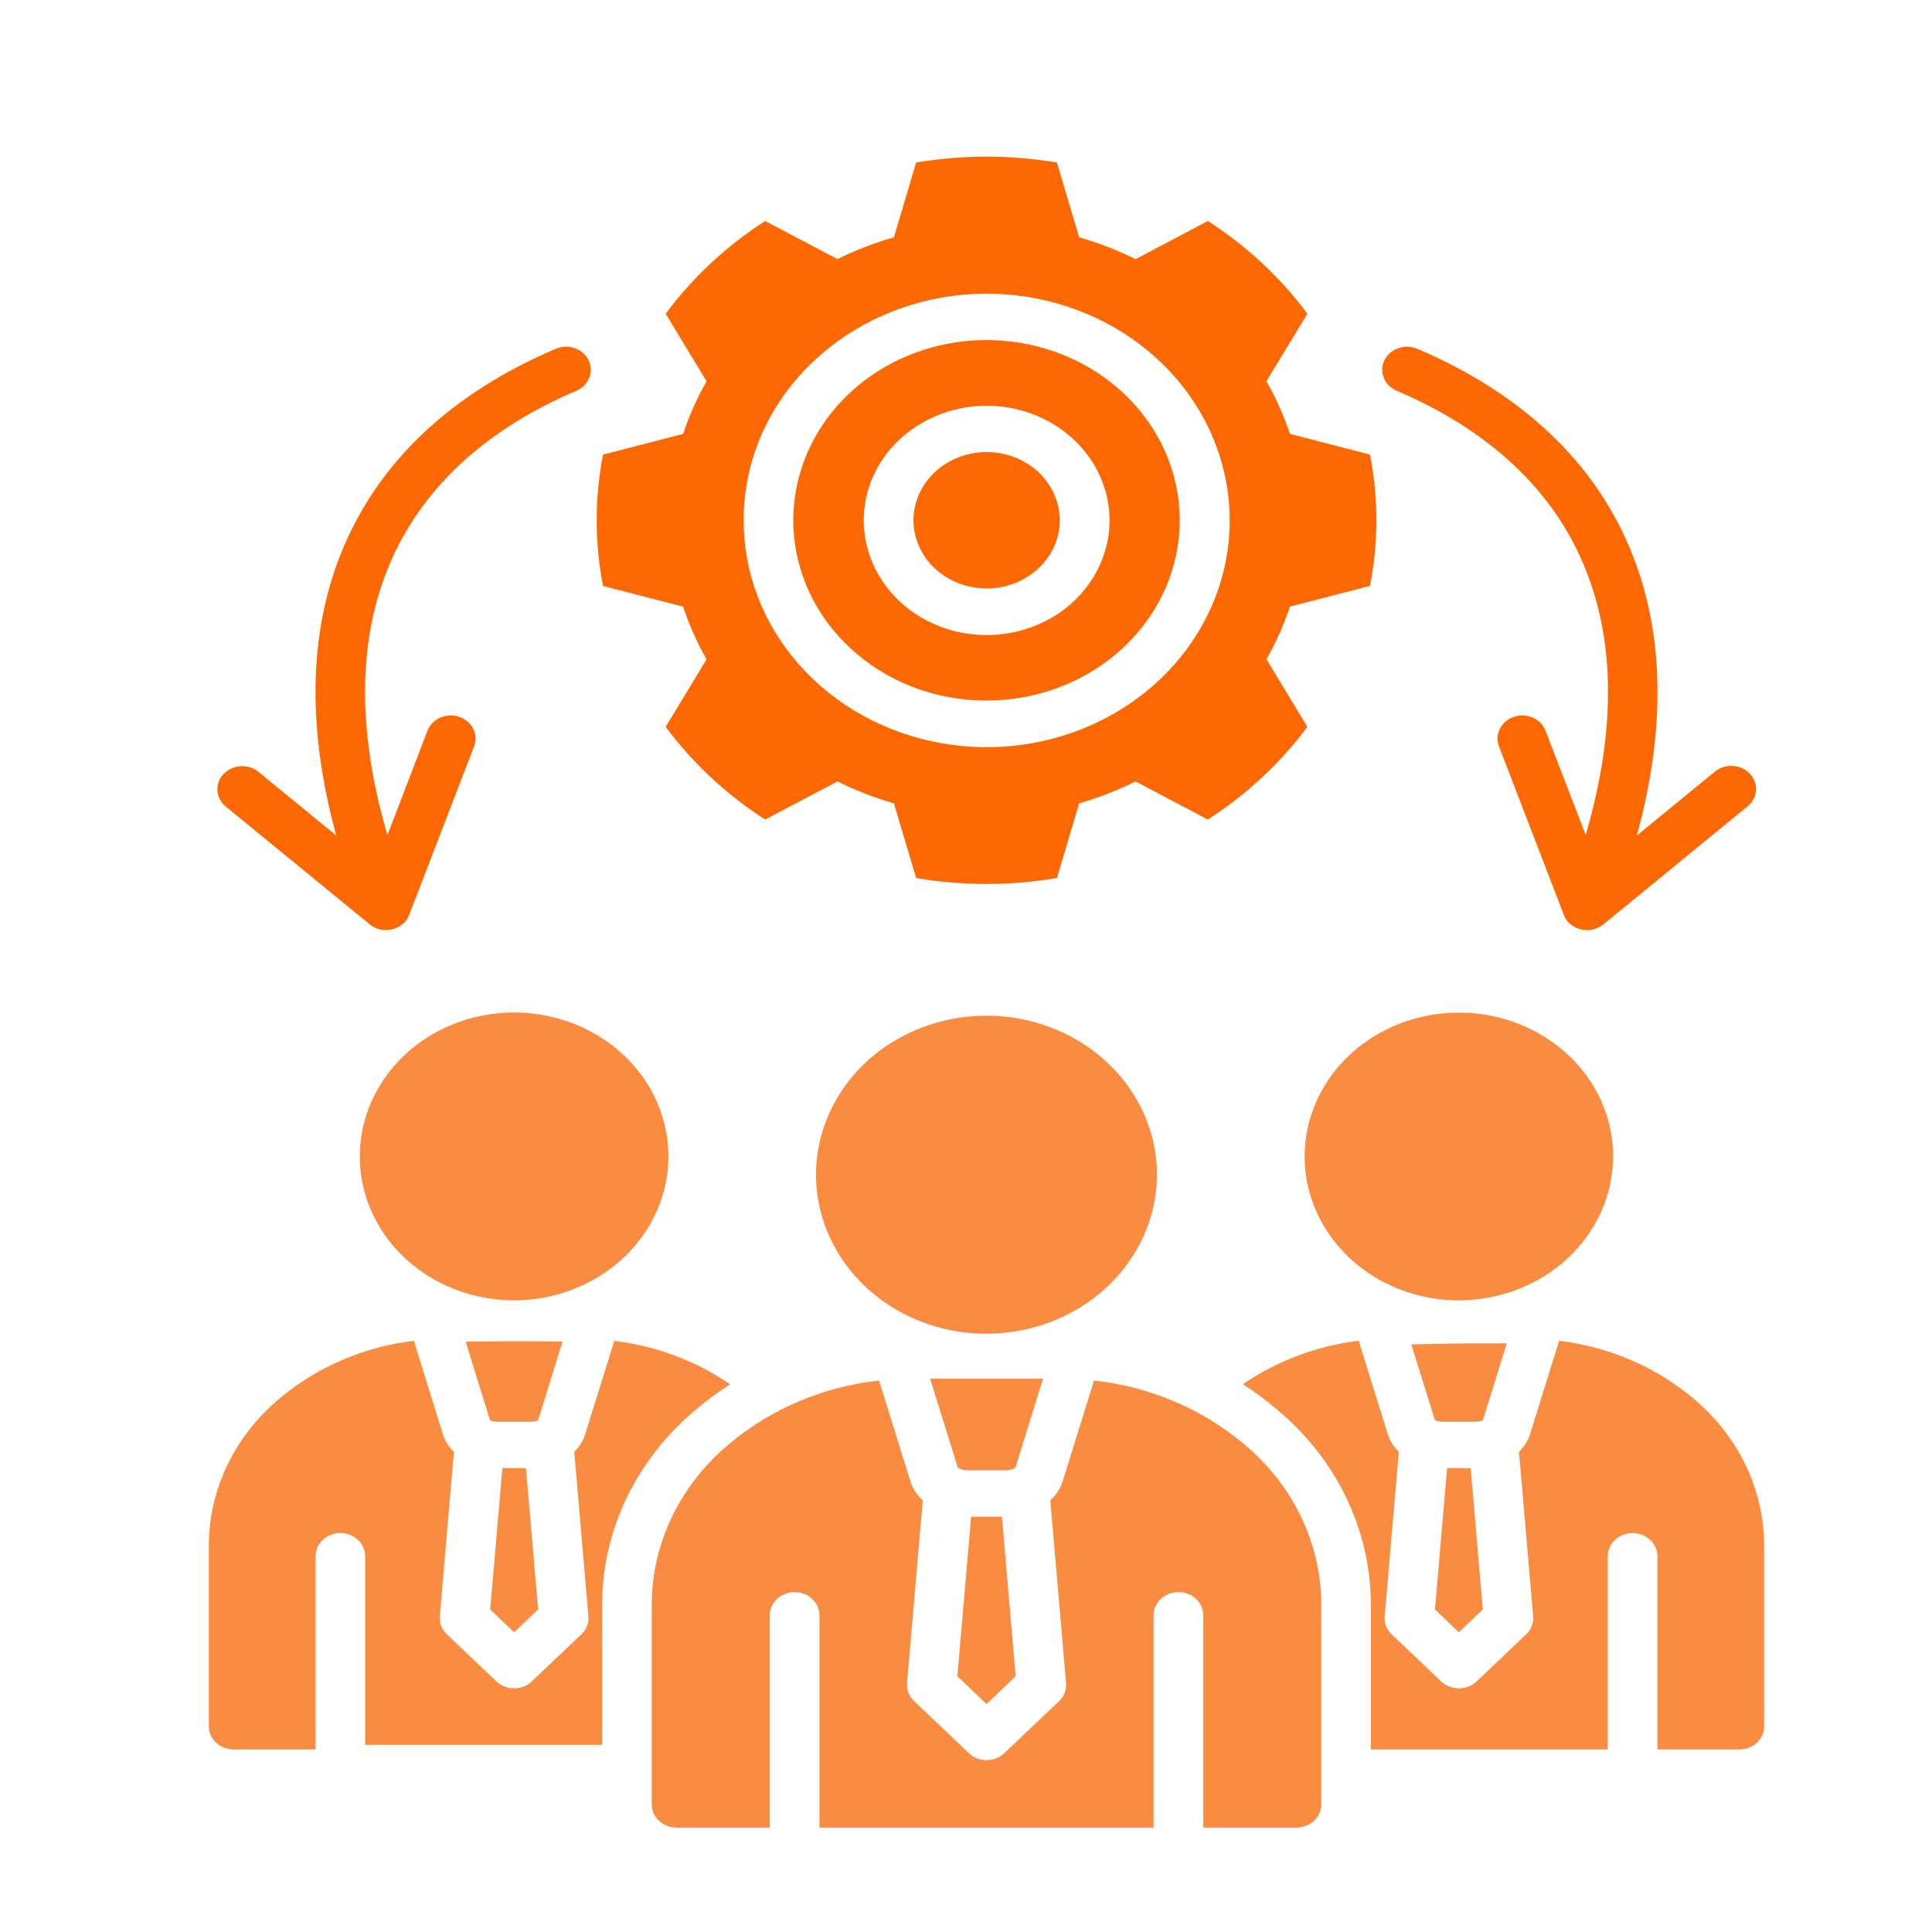 <svg width="30" height="30" viewBox="0 0 30 30" fill="none" xmlns="http://www.w3.org/2000/svg">
<path d="M9.364 9.099C9.233 8.424 9.233 7.734 9.364 7.06L10.608 6.738C10.701 6.455 10.823 6.182 10.972 5.921L10.337 4.872C10.754 4.309 11.277 3.821 11.881 3.432L13.005 4.024C13.284 3.885 13.578 3.771 13.881 3.685L14.226 2.524C14.949 2.402 15.689 2.402 16.412 2.524L16.757 3.685C17.06 3.772 17.353 3.885 17.633 4.024L18.756 3.432C19.36 3.821 19.883 4.309 20.301 4.872L19.665 5.92C19.814 6.181 19.936 6.455 20.029 6.737L21.273 7.059C21.405 7.733 21.405 8.424 21.273 9.098L20.029 9.42C19.936 9.703 19.815 9.976 19.665 10.237L20.301 11.286C19.883 11.849 19.36 12.336 18.756 12.726L17.633 12.134C17.353 12.273 17.06 12.387 16.757 12.474L16.412 13.634C15.689 13.757 14.949 13.757 14.226 13.634L13.881 12.474C13.578 12.387 13.284 12.274 13.005 12.134L11.881 12.726C11.277 12.337 10.754 11.849 10.337 11.286L10.972 10.237C10.823 9.977 10.701 9.703 10.608 9.42L9.364 9.099ZM11.547 8.079C11.546 8.894 11.848 9.683 12.402 10.313C12.956 10.944 13.726 11.375 14.583 11.534C15.439 11.694 16.329 11.571 17.099 11.187C17.869 10.803 18.473 10.182 18.808 9.43C19.142 8.677 19.186 7.84 18.933 7.06C18.68 6.28 18.144 5.607 17.418 5.154C16.692 4.701 15.82 4.498 14.951 4.577C14.082 4.657 13.27 5.016 12.652 5.592C12.301 5.918 12.023 6.306 11.833 6.732C11.644 7.159 11.546 7.617 11.547 8.079ZM13.197 10.058C12.706 9.601 12.401 8.998 12.333 8.354C12.265 7.709 12.439 7.063 12.824 6.524C13.21 5.986 13.784 5.589 14.448 5.401C15.112 5.213 15.826 5.246 16.467 5.494C17.108 5.742 17.638 6.189 17.965 6.76C18.292 7.331 18.397 7.991 18.261 8.626C18.126 9.261 17.759 9.832 17.222 10.243C16.686 10.654 16.013 10.878 15.319 10.878C14.925 10.879 14.534 10.807 14.17 10.666C13.806 10.525 13.475 10.319 13.197 10.058ZM13.412 8.079C13.412 8.491 13.565 8.89 13.845 9.209C14.124 9.528 14.514 9.746 14.947 9.827C15.38 9.907 15.83 9.845 16.219 9.652C16.609 9.458 16.914 9.144 17.083 8.763C17.253 8.383 17.275 7.959 17.147 7.565C17.019 7.171 16.748 6.83 16.381 6.601C16.014 6.372 15.573 6.269 15.134 6.309C14.695 6.35 14.284 6.531 13.971 6.822C13.794 6.987 13.653 7.183 13.557 7.399C13.461 7.614 13.412 7.846 13.412 8.079ZM15.319 9.138C15.581 9.138 15.836 9.054 16.039 8.898C16.243 8.743 16.382 8.527 16.434 8.287C16.485 8.047 16.446 7.797 16.322 7.581C16.199 7.365 15.999 7.195 15.756 7.101C15.514 7.007 15.244 6.994 14.992 7.065C14.741 7.136 14.524 7.285 14.377 7.489C14.231 7.693 14.165 7.937 14.19 8.181C14.216 8.425 14.331 8.653 14.516 8.827C14.729 9.025 15.018 9.137 15.319 9.138ZM21.688 6.068C23.101 6.669 24.149 7.61 24.643 8.896C25.067 9.991 25.096 11.345 24.623 12.967L23.999 11.347C23.982 11.303 23.956 11.262 23.922 11.227C23.888 11.193 23.848 11.164 23.802 11.144C23.756 11.124 23.707 11.113 23.657 11.11C23.606 11.108 23.556 11.115 23.508 11.131C23.461 11.147 23.417 11.171 23.38 11.203C23.342 11.234 23.312 11.273 23.291 11.315C23.269 11.358 23.257 11.404 23.254 11.451C23.252 11.498 23.259 11.545 23.276 11.589L24.277 14.19C24.293 14.238 24.319 14.282 24.354 14.32C24.421 14.392 24.516 14.435 24.618 14.442C24.72 14.448 24.82 14.416 24.897 14.354L27.136 12.521C27.213 12.459 27.26 12.37 27.267 12.275C27.274 12.18 27.24 12.087 27.173 12.015C27.106 11.943 27.011 11.899 26.909 11.893C26.807 11.886 26.707 11.918 26.63 11.981L25.417 12.974C25.879 11.283 25.824 9.844 25.365 8.654C24.795 7.173 23.607 6.097 22.007 5.416C21.915 5.377 21.809 5.373 21.713 5.407C21.618 5.44 21.541 5.507 21.498 5.593C21.456 5.68 21.452 5.778 21.488 5.867C21.523 5.956 21.595 6.028 21.688 6.068ZM3.502 12.521L5.741 14.353C5.778 14.384 5.823 14.408 5.87 14.423C5.918 14.438 5.969 14.444 6.019 14.441C6.069 14.438 6.118 14.426 6.164 14.405C6.209 14.384 6.249 14.355 6.282 14.32C6.318 14.282 6.345 14.238 6.36 14.19L7.362 11.589C7.379 11.544 7.386 11.497 7.384 11.45C7.381 11.403 7.369 11.357 7.347 11.315C7.326 11.272 7.295 11.234 7.258 11.203C7.221 11.171 7.177 11.146 7.129 11.131C7.082 11.115 7.032 11.108 6.981 11.11C6.931 11.112 6.881 11.124 6.836 11.144C6.79 11.164 6.749 11.192 6.715 11.227C6.682 11.262 6.655 11.303 6.638 11.347L6.016 12.968C5.539 11.34 5.572 9.979 6.001 8.88C6.5 7.603 7.542 6.666 8.95 6.068C9.042 6.028 9.114 5.956 9.15 5.867C9.185 5.778 9.181 5.679 9.139 5.593C9.097 5.507 9.019 5.44 8.924 5.406C8.829 5.373 8.723 5.377 8.63 5.416C7.038 6.094 5.851 7.164 5.278 8.636C4.813 9.828 4.757 11.274 5.221 12.974L4.008 11.981C3.93 11.92 3.831 11.891 3.731 11.898C3.63 11.905 3.537 11.949 3.471 12.02C3.404 12.09 3.371 12.182 3.376 12.276C3.382 12.37 3.427 12.458 3.502 12.521Z" fill="#FD6802"/>
<path d="M22.653 20.192C22.18 20.192 21.717 20.061 21.323 19.816C20.929 19.57 20.622 19.221 20.441 18.813C20.259 18.405 20.212 17.956 20.304 17.522C20.397 17.089 20.625 16.691 20.96 16.378C21.295 16.066 21.721 15.853 22.186 15.767C22.651 15.68 23.132 15.725 23.57 15.894C24.008 16.063 24.382 16.349 24.645 16.717C24.908 17.084 25.049 17.516 25.049 17.958C25.047 18.55 24.794 19.118 24.346 19.537C23.897 19.955 23.288 20.191 22.653 20.192ZM10.379 17.958C10.379 17.516 10.239 17.084 9.976 16.716C9.712 16.348 9.338 16.062 8.9 15.893C8.463 15.723 7.981 15.679 7.516 15.765C7.051 15.851 6.624 16.064 6.289 16.377C5.954 16.689 5.726 17.088 5.633 17.521C5.541 17.955 5.588 18.404 5.77 18.813C5.951 19.221 6.258 19.57 6.653 19.816C7.047 20.061 7.51 20.192 7.984 20.192C8.619 20.191 9.227 19.955 9.676 19.537C10.125 19.118 10.378 18.55 10.379 17.958ZM26.294 21.715C25.713 21.226 24.986 20.913 24.21 20.82L23.76 22.267C23.727 22.372 23.668 22.466 23.587 22.544L23.807 25.099C23.811 25.154 23.802 25.209 23.78 25.26C23.759 25.311 23.725 25.357 23.681 25.394L22.928 26.11C22.856 26.177 22.759 26.216 22.657 26.217C22.555 26.217 22.456 26.18 22.383 26.114L21.61 25.378C21.572 25.342 21.542 25.298 21.523 25.25C21.504 25.201 21.497 25.15 21.501 25.099L21.721 22.544C21.64 22.466 21.581 22.372 21.548 22.267L21.098 20.82C20.447 20.898 19.828 21.131 19.3 21.494C19.488 21.615 19.666 21.748 19.834 21.892C20.288 22.27 20.651 22.732 20.901 23.249C21.152 23.766 21.283 24.326 21.287 24.893V27.166H24.965V24.156C24.968 24.062 25.01 23.973 25.082 23.908C25.154 23.842 25.251 23.806 25.351 23.806C25.452 23.806 25.548 23.842 25.62 23.908C25.692 23.973 25.734 24.062 25.737 24.156V27.166H27.008C27.058 27.166 27.109 27.157 27.155 27.139C27.202 27.121 27.245 27.094 27.281 27.061C27.317 27.027 27.345 26.988 27.364 26.944C27.384 26.9 27.394 26.853 27.393 26.806V23.978C27.389 23.55 27.29 23.128 27.1 22.738C26.911 22.349 26.636 22 26.294 21.715ZM22.471 22.796L22.282 24.992L22.653 25.346L23.025 24.992L22.836 22.796H22.471ZM23.397 20.86C23.206 20.86 23.003 20.86 22.799 20.86C22.5 20.864 22.195 20.868 21.915 20.875L22.28 22.05L22.308 22.064C22.337 22.073 22.368 22.077 22.398 22.077H22.907C22.938 22.077 22.969 22.073 22.998 22.064C23.007 22.059 23.017 22.055 23.027 22.05L23.397 20.86ZM7.801 22.796L7.612 24.992L7.984 25.346L8.356 24.992L8.167 22.796H7.801ZM8.735 20.831C8.502 20.829 8.251 20.826 8 20.827C7.737 20.827 7.475 20.829 7.231 20.833L7.609 22.052C7.618 22.055 7.627 22.059 7.634 22.064C7.665 22.073 7.697 22.078 7.729 22.077H8.238C8.27 22.078 8.302 22.073 8.332 22.064C8.34 22.06 8.349 22.055 8.357 22.051L8.735 20.831ZM10.803 21.892C10.971 21.748 11.15 21.616 11.338 21.496C10.809 21.132 10.19 20.9 9.539 20.821L9.088 22.267C9.057 22.372 8.998 22.467 8.917 22.544L9.137 25.099C9.141 25.154 9.132 25.209 9.11 25.26C9.088 25.311 9.054 25.357 9.01 25.394L8.256 26.11C8.185 26.177 8.087 26.216 7.986 26.216C7.884 26.217 7.786 26.18 7.713 26.114L6.939 25.378C6.9 25.342 6.871 25.298 6.852 25.25C6.833 25.201 6.825 25.15 6.829 25.099L7.048 22.544C6.968 22.466 6.909 22.371 6.876 22.267L6.427 20.82C5.65 20.913 4.923 21.226 4.342 21.715C4 22 3.726 22.349 3.536 22.738C3.347 23.128 3.247 23.55 3.243 23.977V26.805C3.243 26.853 3.253 26.9 3.272 26.943C3.292 26.987 3.32 27.027 3.356 27.06C3.392 27.094 3.434 27.12 3.481 27.138C3.528 27.156 3.578 27.165 3.629 27.165H4.9V24.155C4.902 24.062 4.944 23.973 5.016 23.907C5.088 23.842 5.185 23.805 5.285 23.805C5.386 23.805 5.482 23.842 5.554 23.907C5.627 23.973 5.668 24.062 5.671 24.155V27.094H9.35V24.893C9.354 24.326 9.486 23.766 9.736 23.249C9.986 22.732 10.35 22.27 10.803 21.892ZM19.314 22.422C18.668 21.876 17.854 21.532 16.988 21.437L16.504 22.994C16.468 23.109 16.401 23.213 16.309 23.297L16.554 26.137C16.558 26.192 16.549 26.247 16.527 26.299C16.505 26.35 16.471 26.396 16.427 26.433L15.593 27.225C15.521 27.293 15.424 27.331 15.322 27.332C15.22 27.333 15.122 27.296 15.05 27.229L14.196 26.416C14.157 26.38 14.127 26.336 14.108 26.288C14.089 26.24 14.082 26.188 14.086 26.137H14.084L14.329 23.297C14.237 23.214 14.169 23.109 14.134 22.994L13.65 21.437C12.783 21.532 11.969 21.877 11.322 22.423C10.948 22.734 10.648 23.114 10.441 23.54C10.234 23.966 10.124 24.427 10.12 24.895V28.019C10.12 28.066 10.13 28.113 10.149 28.157C10.169 28.201 10.197 28.241 10.233 28.274C10.269 28.308 10.312 28.334 10.359 28.352C10.406 28.37 10.456 28.379 10.507 28.379H11.953V25.091C11.952 25.043 11.961 24.996 11.98 24.951C11.998 24.906 12.027 24.865 12.062 24.831C12.098 24.796 12.141 24.769 12.189 24.75C12.236 24.732 12.287 24.722 12.339 24.722C12.39 24.722 12.441 24.732 12.489 24.75C12.536 24.769 12.579 24.796 12.615 24.831C12.651 24.865 12.68 24.906 12.698 24.951C12.717 24.996 12.726 25.043 12.725 25.091V28.379H17.913V25.091C17.912 25.043 17.921 24.996 17.94 24.951C17.959 24.906 17.987 24.865 18.023 24.831C18.058 24.796 18.102 24.769 18.149 24.75C18.197 24.732 18.247 24.722 18.299 24.722C18.351 24.722 18.402 24.732 18.449 24.75C18.497 24.769 18.54 24.796 18.576 24.831C18.611 24.865 18.64 24.906 18.658 24.951C18.677 24.996 18.686 25.043 18.685 25.091V28.379H20.131C20.182 28.379 20.232 28.369 20.279 28.351C20.325 28.333 20.368 28.307 20.404 28.273C20.44 28.24 20.468 28.2 20.487 28.157C20.507 28.113 20.517 28.066 20.517 28.019V24.893C20.512 24.426 20.403 23.964 20.196 23.539C19.989 23.113 19.689 22.733 19.314 22.422ZM14.443 21.408L14.874 22.792C14.89 22.798 14.905 22.805 14.92 22.814C14.959 22.826 14.999 22.832 15.039 22.831H15.601C15.641 22.832 15.682 22.826 15.72 22.814C15.735 22.805 15.75 22.798 15.767 22.792L16.196 21.408H14.443ZM15.08 23.551L14.866 26.029L15.319 26.46L15.771 26.029L15.558 23.551H15.08ZM17.965 18.242C17.965 17.754 17.81 17.276 17.519 16.87C17.228 16.464 16.815 16.147 16.331 15.96C15.848 15.773 15.315 15.724 14.802 15.819C14.288 15.915 13.816 16.15 13.446 16.495C13.076 16.841 12.824 17.281 12.722 17.76C12.62 18.239 12.672 18.735 12.873 19.186C13.073 19.638 13.412 20.023 13.848 20.295C14.283 20.566 14.795 20.711 15.319 20.71C16.02 20.709 16.692 20.449 17.188 19.986C17.684 19.523 17.963 18.896 17.965 18.242Z" fill="#F98C41"/>
</svg>
